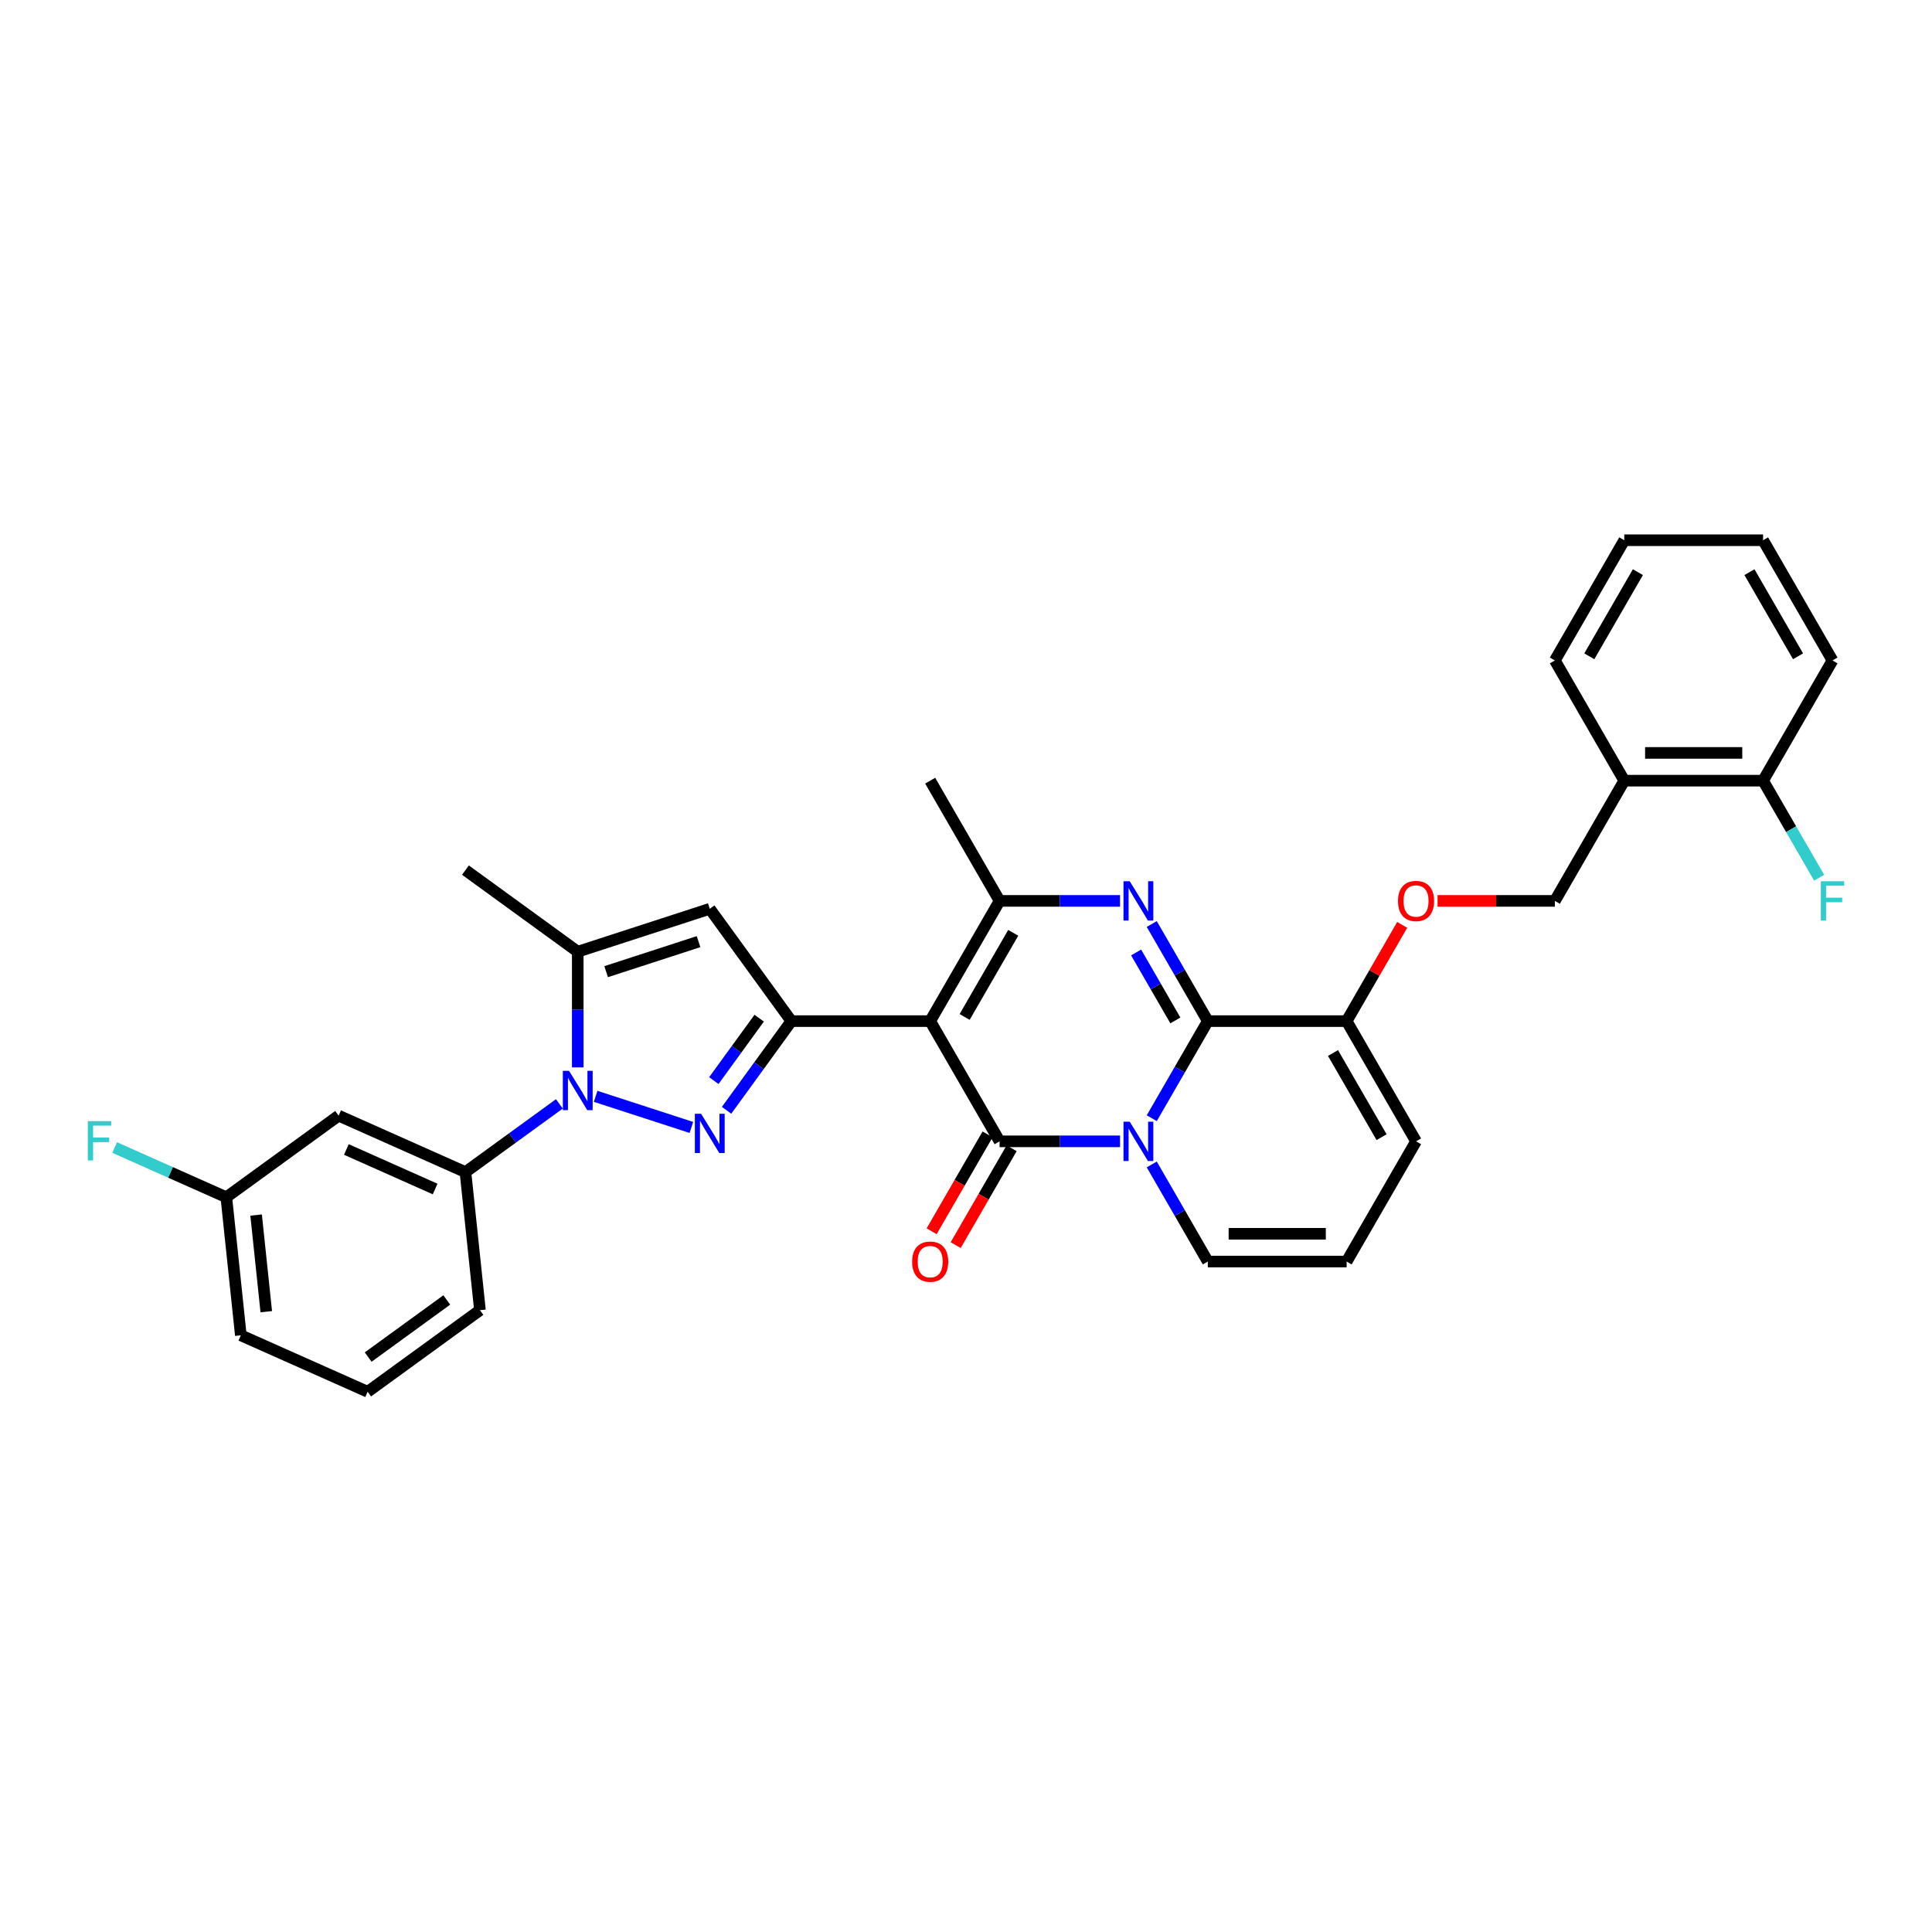 <?xml version='1.0' encoding='iso-8859-1'?>
<svg version='1.1' baseProfile='full'
              xmlns='http://www.w3.org/2000/svg'
                      xmlns:rdkit='http://www.rdkit.org/xml'
                      xmlns:xlink='http://www.w3.org/1999/xlink'
                  xml:space='preserve'
width='1000px' height='1000px' viewBox='0 0 1000 1000'>
<!-- END OF HEADER -->
<rect style='opacity:1.0;fill:#FFFFFF;stroke:none' width='1000' height='1000' x='0' y='0'> </rect>
<path class='bond-0' d='M 732.941,590.751 L 697.015,652.976' style='fill:none;fill-rule:evenodd;stroke:#000000;stroke-width:6px;stroke-linecap:butt;stroke-linejoin:miter;stroke-opacity:1' />
<path class='bond-1' d='M 732.941,590.751 L 697.015,528.525' style='fill:none;fill-rule:evenodd;stroke:#000000;stroke-width:6px;stroke-linecap:butt;stroke-linejoin:miter;stroke-opacity:1' />
<path class='bond-1' d='M 715.107,588.602 L 689.959,545.044' style='fill:none;fill-rule:evenodd;stroke:#000000;stroke-width:6px;stroke-linecap:butt;stroke-linejoin:miter;stroke-opacity:1' />
<path class='bond-2' d='M 697.015,652.976 L 625.164,652.976' style='fill:none;fill-rule:evenodd;stroke:#000000;stroke-width:6px;stroke-linecap:butt;stroke-linejoin:miter;stroke-opacity:1' />
<path class='bond-2' d='M 686.238,638.605 L 635.942,638.605' style='fill:none;fill-rule:evenodd;stroke:#000000;stroke-width:6px;stroke-linecap:butt;stroke-linejoin:miter;stroke-opacity:1' />
<path class='bond-3' d='M 625.164,652.976 L 610.657,627.848' style='fill:none;fill-rule:evenodd;stroke:#000000;stroke-width:6px;stroke-linecap:butt;stroke-linejoin:miter;stroke-opacity:1' />
<path class='bond-3' d='M 610.657,627.848 L 596.149,602.721' style='fill:none;fill-rule:evenodd;stroke:#0000FF;stroke-width:6px;stroke-linecap:butt;stroke-linejoin:miter;stroke-opacity:1' />
<path class='bond-4' d='M 697.015,528.525 L 625.164,528.525' style='fill:none;fill-rule:evenodd;stroke:#000000;stroke-width:6px;stroke-linecap:butt;stroke-linejoin:miter;stroke-opacity:1' />
<path class='bond-5' d='M 697.015,528.525 L 711.398,503.614' style='fill:none;fill-rule:evenodd;stroke:#000000;stroke-width:6px;stroke-linecap:butt;stroke-linejoin:miter;stroke-opacity:1' />
<path class='bond-5' d='M 711.398,503.614 L 725.781,478.702' style='fill:none;fill-rule:evenodd;stroke:#FF0000;stroke-width:6px;stroke-linecap:butt;stroke-linejoin:miter;stroke-opacity:1' />
<path class='bond-6' d='M 625.164,528.525 L 610.657,553.653' style='fill:none;fill-rule:evenodd;stroke:#000000;stroke-width:6px;stroke-linecap:butt;stroke-linejoin:miter;stroke-opacity:1' />
<path class='bond-6' d='M 610.657,553.653 L 596.149,578.78' style='fill:none;fill-rule:evenodd;stroke:#0000FF;stroke-width:6px;stroke-linecap:butt;stroke-linejoin:miter;stroke-opacity:1' />
<path class='bond-7' d='M 625.164,528.525 L 610.657,503.398' style='fill:none;fill-rule:evenodd;stroke:#000000;stroke-width:6px;stroke-linecap:butt;stroke-linejoin:miter;stroke-opacity:1' />
<path class='bond-7' d='M 610.657,503.398 L 596.149,478.271' style='fill:none;fill-rule:evenodd;stroke:#0000FF;stroke-width:6px;stroke-linecap:butt;stroke-linejoin:miter;stroke-opacity:1' />
<path class='bond-7' d='M 608.367,528.172 L 598.212,510.583' style='fill:none;fill-rule:evenodd;stroke:#000000;stroke-width:6px;stroke-linecap:butt;stroke-linejoin:miter;stroke-opacity:1' />
<path class='bond-7' d='M 598.212,510.583 L 588.057,492.994' style='fill:none;fill-rule:evenodd;stroke:#0000FF;stroke-width:6px;stroke-linecap:butt;stroke-linejoin:miter;stroke-opacity:1' />
<path class='bond-8' d='M 579.725,590.751 L 548.556,590.751' style='fill:none;fill-rule:evenodd;stroke:#0000FF;stroke-width:6px;stroke-linecap:butt;stroke-linejoin:miter;stroke-opacity:1' />
<path class='bond-8' d='M 548.556,590.751 L 517.387,590.751' style='fill:none;fill-rule:evenodd;stroke:#000000;stroke-width:6px;stroke-linecap:butt;stroke-linejoin:miter;stroke-opacity:1' />
<path class='bond-9' d='M 517.387,590.751 L 481.461,528.525' style='fill:none;fill-rule:evenodd;stroke:#000000;stroke-width:6px;stroke-linecap:butt;stroke-linejoin:miter;stroke-opacity:1' />
<path class='bond-10' d='M 511.164,587.158 L 496.69,612.228' style='fill:none;fill-rule:evenodd;stroke:#000000;stroke-width:6px;stroke-linecap:butt;stroke-linejoin:miter;stroke-opacity:1' />
<path class='bond-10' d='M 496.69,612.228 L 482.216,637.298' style='fill:none;fill-rule:evenodd;stroke:#FF0000;stroke-width:6px;stroke-linecap:butt;stroke-linejoin:miter;stroke-opacity:1' />
<path class='bond-10' d='M 523.609,594.343 L 509.135,619.413' style='fill:none;fill-rule:evenodd;stroke:#000000;stroke-width:6px;stroke-linecap:butt;stroke-linejoin:miter;stroke-opacity:1' />
<path class='bond-10' d='M 509.135,619.413 L 494.661,644.483' style='fill:none;fill-rule:evenodd;stroke:#FF0000;stroke-width:6px;stroke-linecap:butt;stroke-linejoin:miter;stroke-opacity:1' />
<path class='bond-11' d='M 481.461,528.525 L 517.387,466.3' style='fill:none;fill-rule:evenodd;stroke:#000000;stroke-width:6px;stroke-linecap:butt;stroke-linejoin:miter;stroke-opacity:1' />
<path class='bond-11' d='M 499.295,526.377 L 524.443,482.819' style='fill:none;fill-rule:evenodd;stroke:#000000;stroke-width:6px;stroke-linecap:butt;stroke-linejoin:miter;stroke-opacity:1' />
<path class='bond-12' d='M 481.461,528.525 L 409.61,528.525' style='fill:none;fill-rule:evenodd;stroke:#000000;stroke-width:6px;stroke-linecap:butt;stroke-linejoin:miter;stroke-opacity:1' />
<path class='bond-13' d='M 517.387,466.3 L 548.556,466.3' style='fill:none;fill-rule:evenodd;stroke:#000000;stroke-width:6px;stroke-linecap:butt;stroke-linejoin:miter;stroke-opacity:1' />
<path class='bond-13' d='M 548.556,466.3 L 579.725,466.3' style='fill:none;fill-rule:evenodd;stroke:#0000FF;stroke-width:6px;stroke-linecap:butt;stroke-linejoin:miter;stroke-opacity:1' />
<path class='bond-14' d='M 517.387,466.3 L 481.461,404.075' style='fill:none;fill-rule:evenodd;stroke:#000000;stroke-width:6px;stroke-linecap:butt;stroke-linejoin:miter;stroke-opacity:1' />
<path class='bond-15' d='M 744.078,466.3 L 774.435,466.3' style='fill:none;fill-rule:evenodd;stroke:#FF0000;stroke-width:6px;stroke-linecap:butt;stroke-linejoin:miter;stroke-opacity:1' />
<path class='bond-15' d='M 774.435,466.3 L 804.793,466.3' style='fill:none;fill-rule:evenodd;stroke:#000000;stroke-width:6px;stroke-linecap:butt;stroke-linejoin:miter;stroke-opacity:1' />
<path class='bond-16' d='M 409.61,528.525 L 392.842,551.605' style='fill:none;fill-rule:evenodd;stroke:#000000;stroke-width:6px;stroke-linecap:butt;stroke-linejoin:miter;stroke-opacity:1' />
<path class='bond-16' d='M 392.842,551.605 L 376.073,574.684' style='fill:none;fill-rule:evenodd;stroke:#0000FF;stroke-width:6px;stroke-linecap:butt;stroke-linejoin:miter;stroke-opacity:1' />
<path class='bond-16' d='M 392.953,527.003 L 381.216,543.158' style='fill:none;fill-rule:evenodd;stroke:#000000;stroke-width:6px;stroke-linecap:butt;stroke-linejoin:miter;stroke-opacity:1' />
<path class='bond-16' d='M 381.216,543.158 L 369.478,559.314' style='fill:none;fill-rule:evenodd;stroke:#0000FF;stroke-width:6px;stroke-linecap:butt;stroke-linejoin:miter;stroke-opacity:1' />
<path class='bond-17' d='M 409.61,528.525 L 367.376,470.396' style='fill:none;fill-rule:evenodd;stroke:#000000;stroke-width:6px;stroke-linecap:butt;stroke-linejoin:miter;stroke-opacity:1' />
<path class='bond-18' d='M 357.863,583.563 L 308.305,567.461' style='fill:none;fill-rule:evenodd;stroke:#0000FF;stroke-width:6px;stroke-linecap:butt;stroke-linejoin:miter;stroke-opacity:1' />
<path class='bond-19' d='M 299.042,552.481 L 299.042,522.54' style='fill:none;fill-rule:evenodd;stroke:#0000FF;stroke-width:6px;stroke-linecap:butt;stroke-linejoin:miter;stroke-opacity:1' />
<path class='bond-19' d='M 299.042,522.54 L 299.042,492.6' style='fill:none;fill-rule:evenodd;stroke:#000000;stroke-width:6px;stroke-linecap:butt;stroke-linejoin:miter;stroke-opacity:1' />
<path class='bond-20' d='M 289.529,571.363 L 265.221,589.024' style='fill:none;fill-rule:evenodd;stroke:#0000FF;stroke-width:6px;stroke-linecap:butt;stroke-linejoin:miter;stroke-opacity:1' />
<path class='bond-20' d='M 265.221,589.024 L 240.913,606.684' style='fill:none;fill-rule:evenodd;stroke:#000000;stroke-width:6px;stroke-linecap:butt;stroke-linejoin:miter;stroke-opacity:1' />
<path class='bond-21' d='M 299.042,492.6 L 367.376,470.396' style='fill:none;fill-rule:evenodd;stroke:#000000;stroke-width:6px;stroke-linecap:butt;stroke-linejoin:miter;stroke-opacity:1' />
<path class='bond-21' d='M 313.733,502.936 L 361.567,487.394' style='fill:none;fill-rule:evenodd;stroke:#000000;stroke-width:6px;stroke-linecap:butt;stroke-linejoin:miter;stroke-opacity:1' />
<path class='bond-22' d='M 299.042,492.6 L 240.913,450.366' style='fill:none;fill-rule:evenodd;stroke:#000000;stroke-width:6px;stroke-linecap:butt;stroke-linejoin:miter;stroke-opacity:1' />
<path class='bond-23' d='M 840.718,404.075 L 912.57,404.075' style='fill:none;fill-rule:evenodd;stroke:#000000;stroke-width:6px;stroke-linecap:butt;stroke-linejoin:miter;stroke-opacity:1' />
<path class='bond-23' d='M 851.496,389.705 L 901.792,389.705' style='fill:none;fill-rule:evenodd;stroke:#000000;stroke-width:6px;stroke-linecap:butt;stroke-linejoin:miter;stroke-opacity:1' />
<path class='bond-24' d='M 840.718,404.075 L 804.793,466.3' style='fill:none;fill-rule:evenodd;stroke:#000000;stroke-width:6px;stroke-linecap:butt;stroke-linejoin:miter;stroke-opacity:1' />
<path class='bond-25' d='M 840.718,404.075 L 804.793,341.85' style='fill:none;fill-rule:evenodd;stroke:#000000;stroke-width:6px;stroke-linecap:butt;stroke-linejoin:miter;stroke-opacity:1' />
<path class='bond-26' d='M 912.57,404.075 L 927.077,429.202' style='fill:none;fill-rule:evenodd;stroke:#000000;stroke-width:6px;stroke-linecap:butt;stroke-linejoin:miter;stroke-opacity:1' />
<path class='bond-26' d='M 927.077,429.202 L 941.584,454.33' style='fill:none;fill-rule:evenodd;stroke:#33CCCC;stroke-width:6px;stroke-linecap:butt;stroke-linejoin:miter;stroke-opacity:1' />
<path class='bond-27' d='M 912.57,404.075 L 948.496,341.85' style='fill:none;fill-rule:evenodd;stroke:#000000;stroke-width:6px;stroke-linecap:butt;stroke-linejoin:miter;stroke-opacity:1' />
<path class='bond-28' d='M 240.913,606.684 L 175.273,577.46' style='fill:none;fill-rule:evenodd;stroke:#000000;stroke-width:6px;stroke-linecap:butt;stroke-linejoin:miter;stroke-opacity:1' />
<path class='bond-28' d='M 225.222,615.429 L 179.274,594.971' style='fill:none;fill-rule:evenodd;stroke:#000000;stroke-width:6px;stroke-linecap:butt;stroke-linejoin:miter;stroke-opacity:1' />
<path class='bond-29' d='M 240.913,606.684 L 248.423,678.142' style='fill:none;fill-rule:evenodd;stroke:#000000;stroke-width:6px;stroke-linecap:butt;stroke-linejoin:miter;stroke-opacity:1' />
<path class='bond-30' d='M 175.273,577.46 L 117.144,619.693' style='fill:none;fill-rule:evenodd;stroke:#000000;stroke-width:6px;stroke-linecap:butt;stroke-linejoin:miter;stroke-opacity:1' />
<path class='bond-31' d='M 117.144,619.693 L 124.655,691.151' style='fill:none;fill-rule:evenodd;stroke:#000000;stroke-width:6px;stroke-linecap:butt;stroke-linejoin:miter;stroke-opacity:1' />
<path class='bond-31' d='M 132.562,628.909 L 137.82,678.93' style='fill:none;fill-rule:evenodd;stroke:#000000;stroke-width:6px;stroke-linecap:butt;stroke-linejoin:miter;stroke-opacity:1' />
<path class='bond-32' d='M 117.144,619.693 L 88.247,606.827' style='fill:none;fill-rule:evenodd;stroke:#000000;stroke-width:6px;stroke-linecap:butt;stroke-linejoin:miter;stroke-opacity:1' />
<path class='bond-32' d='M 88.247,606.827 L 59.351,593.962' style='fill:none;fill-rule:evenodd;stroke:#33CCCC;stroke-width:6px;stroke-linecap:butt;stroke-linejoin:miter;stroke-opacity:1' />
<path class='bond-33' d='M 124.655,691.151 L 190.294,720.375' style='fill:none;fill-rule:evenodd;stroke:#000000;stroke-width:6px;stroke-linecap:butt;stroke-linejoin:miter;stroke-opacity:1' />
<path class='bond-34' d='M 190.294,720.375 L 248.423,678.142' style='fill:none;fill-rule:evenodd;stroke:#000000;stroke-width:6px;stroke-linecap:butt;stroke-linejoin:miter;stroke-opacity:1' />
<path class='bond-34' d='M 190.567,702.415 L 231.257,672.851' style='fill:none;fill-rule:evenodd;stroke:#000000;stroke-width:6px;stroke-linecap:butt;stroke-linejoin:miter;stroke-opacity:1' />
<path class='bond-35' d='M 804.793,341.85 L 840.718,279.625' style='fill:none;fill-rule:evenodd;stroke:#000000;stroke-width:6px;stroke-linecap:butt;stroke-linejoin:miter;stroke-opacity:1' />
<path class='bond-35' d='M 822.627,339.701 L 847.775,296.144' style='fill:none;fill-rule:evenodd;stroke:#000000;stroke-width:6px;stroke-linecap:butt;stroke-linejoin:miter;stroke-opacity:1' />
<path class='bond-36' d='M 948.496,341.85 L 912.57,279.625' style='fill:none;fill-rule:evenodd;stroke:#000000;stroke-width:6px;stroke-linecap:butt;stroke-linejoin:miter;stroke-opacity:1' />
<path class='bond-36' d='M 930.662,339.701 L 905.514,296.144' style='fill:none;fill-rule:evenodd;stroke:#000000;stroke-width:6px;stroke-linecap:butt;stroke-linejoin:miter;stroke-opacity:1' />
<path class='bond-37' d='M 840.718,279.625 L 912.57,279.625' style='fill:none;fill-rule:evenodd;stroke:#000000;stroke-width:6px;stroke-linecap:butt;stroke-linejoin:miter;stroke-opacity:1' />
<path  class='atom-5' d='M 584.74 580.576
L 591.408 591.354
Q 592.069 592.417, 593.133 594.343
Q 594.196 596.269, 594.254 596.384
L 594.254 580.576
L 596.955 580.576
L 596.955 600.925
L 594.167 600.925
L 587.011 589.141
Q 586.177 587.762, 585.286 586.181
Q 584.424 584.6, 584.166 584.111
L 584.166 600.925
L 581.521 600.925
L 581.521 580.576
L 584.74 580.576
' fill='#0000FF'/>
<path  class='atom-9' d='M 584.74 456.126
L 591.408 466.904
Q 592.069 467.967, 593.133 469.893
Q 594.196 471.818, 594.254 471.933
L 594.254 456.126
L 596.955 456.126
L 596.955 476.474
L 594.167 476.474
L 587.011 464.691
Q 586.177 463.311, 585.286 461.73
Q 584.424 460.15, 584.166 459.661
L 584.166 476.474
L 581.521 476.474
L 581.521 456.126
L 584.74 456.126
' fill='#0000FF'/>
<path  class='atom-10' d='M 723.601 466.358
Q 723.601 461.472, 726.015 458.741
Q 728.429 456.011, 732.941 456.011
Q 737.453 456.011, 739.868 458.741
Q 742.282 461.472, 742.282 466.358
Q 742.282 471.301, 739.839 474.118
Q 737.396 476.905, 732.941 476.905
Q 728.458 476.905, 726.015 474.118
Q 723.601 471.33, 723.601 466.358
M 732.941 474.606
Q 736.045 474.606, 737.712 472.537
Q 739.408 470.439, 739.408 466.358
Q 739.408 462.363, 737.712 460.351
Q 736.045 458.31, 732.941 458.31
Q 729.837 458.31, 728.142 460.322
Q 726.475 462.334, 726.475 466.358
Q 726.475 470.468, 728.142 472.537
Q 729.837 474.606, 732.941 474.606
' fill='#FF0000'/>
<path  class='atom-12' d='M 472.12 653.033
Q 472.12 648.147, 474.535 645.417
Q 476.949 642.687, 481.461 642.687
Q 485.973 642.687, 488.388 645.417
Q 490.802 648.147, 490.802 653.033
Q 490.802 657.977, 488.359 660.793
Q 485.916 663.581, 481.461 663.581
Q 476.978 663.581, 474.535 660.793
Q 472.12 658.005, 472.12 653.033
M 481.461 661.282
Q 484.565 661.282, 486.232 659.212
Q 487.928 657.114, 487.928 653.033
Q 487.928 649.038, 486.232 647.026
Q 484.565 644.986, 481.461 644.986
Q 478.357 644.986, 476.661 646.998
Q 474.994 649.01, 474.994 653.033
Q 474.994 657.143, 476.661 659.212
Q 478.357 661.282, 481.461 661.282
' fill='#FF0000'/>
<path  class='atom-14' d='M 362.879 576.48
L 369.546 587.258
Q 370.207 588.321, 371.271 590.247
Q 372.334 592.173, 372.392 592.288
L 372.392 576.48
L 375.093 576.48
L 375.093 596.829
L 372.305 596.829
L 365.149 585.045
Q 364.316 583.665, 363.425 582.085
Q 362.562 580.504, 362.304 580.015
L 362.304 596.829
L 359.66 596.829
L 359.66 576.48
L 362.879 576.48
' fill='#0000FF'/>
<path  class='atom-15' d='M 294.544 554.277
L 301.212 565.055
Q 301.873 566.118, 302.936 568.044
Q 303.999 569.969, 304.057 570.084
L 304.057 554.277
L 306.759 554.277
L 306.759 574.625
L 303.971 574.625
L 296.814 562.842
Q 295.981 561.462, 295.09 559.881
Q 294.228 558.301, 293.969 557.812
L 293.969 574.625
L 291.325 574.625
L 291.325 554.277
L 294.544 554.277
' fill='#0000FF'/>
<path  class='atom-27' d='M 45.455 580.294
L 57.554 580.294
L 57.554 582.622
L 48.185 582.622
L 48.185 588.801
L 56.52 588.801
L 56.52 591.158
L 48.185 591.158
L 48.185 600.642
L 45.455 600.642
L 45.455 580.294
' fill='#33CCCC'/>
<path  class='atom-28' d='M 942.446 456.126
L 954.545 456.126
L 954.545 458.454
L 945.176 458.454
L 945.176 464.633
L 953.511 464.633
L 953.511 466.99
L 945.176 466.99
L 945.176 476.474
L 942.446 476.474
L 942.446 456.126
' fill='#33CCCC'/>
</svg>
